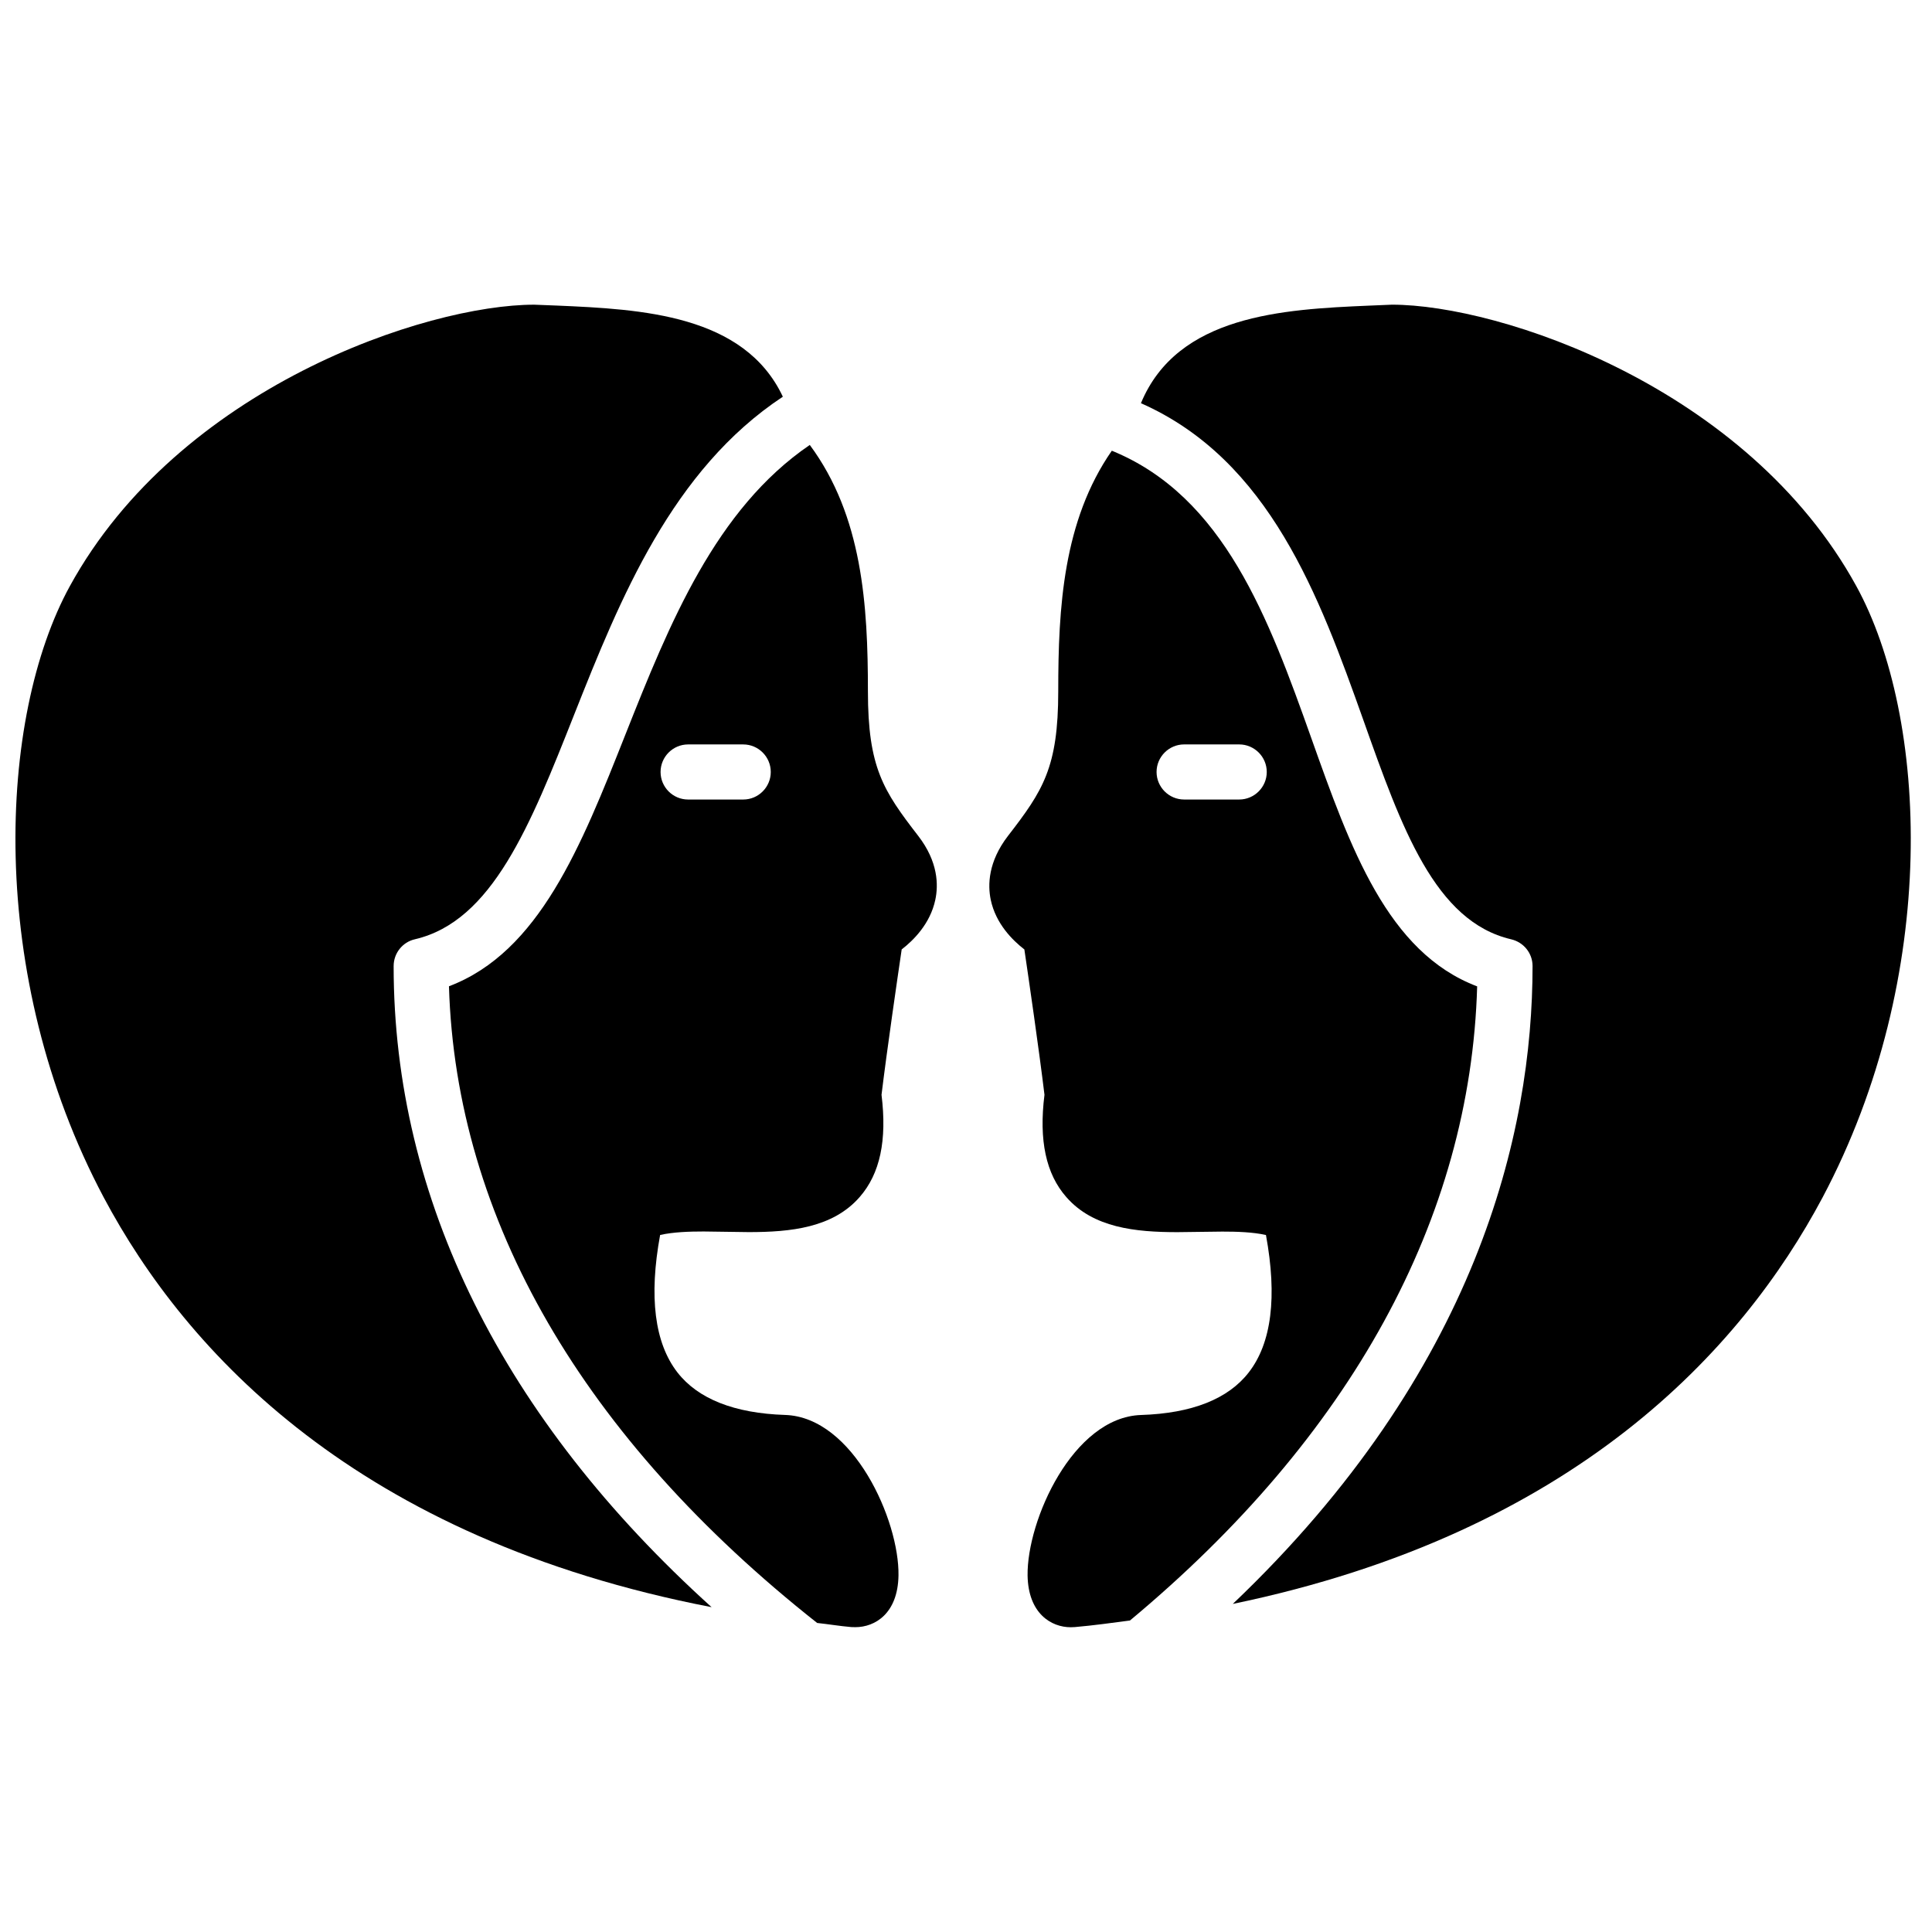<?xml version="1.0" encoding="UTF-8"?>
<!-- Uploaded to: SVG Repo, www.svgrepo.com, Generator: SVG Repo Mixer Tools -->
<svg width="800px" height="800px" version="1.1" viewBox="144 144 512 512" xmlns="http://www.w3.org/2000/svg">
 <defs>
  <clipPath id="a">
   <path d="m148.09 224h203.91v346h-203.91z"/>
  </clipPath>
 </defs>
 <g clip-path="url(#a)">
  <path d="m248.32 400.01c0-3.387 2.336-6.352 5.652-7.098 20.504-4.789 30.562-30.172 42.219-59.609 12.18-30.738 25.934-64.781 55.273-84.172-10.25-21.758-37.414-23.191-59.902-24.152l-5.988-0.234c-28.637 0-94.133 21.875-123.05 74.562-19.012 34.625-22.312 103.17 8.996 162.08 21.742 40.844 67.188 90.395 161.06 108.53-55.246-49.887-84.262-108.09-84.262-169.91z"/>
 </g>
 <path d="m387.34 365.52c-9.242-11.961-13.332-18.094-13.332-38.316 0-22.824-1.445-46.438-15.406-65.289-24.926 16.996-37.148 47.18-48.863 76.75-11.727 29.586-22.824 57.641-46.758 66.707 1.84 61.785 35.633 119.82 97.578 168.73 3.023 0.32 5.914 0.82 9.023 1.086 0.219 0 0.875 0.027 1.094 0.027 5.168 0 11.258-3.566 11.434-13.684 0.25-14.602-11.973-41.953-30.023-42.555-13.508-0.434-23.117-4.277-28.562-11.273-6.059-7.812-7.594-20.051-4.586-36.426 3.504-0.785 7.711-0.922 11.566-0.922l11.93 0.164c11.07 0 22.285-1.129 29.41-9.32 5.375-6.164 7.258-14.992 5.769-27.074 1.445-11.871 4.234-31.004 5.344-38.523 3.152-2.426 7.562-6.82 8.906-13.129 0.852-3.945 0.766-10.105-4.523-16.957zm-46.379-9.637h-14.602c-4.031 0-7.301-3.285-7.301-7.301s3.269-7.301 7.301-7.301h14.602c4.031 0 7.301 3.285 7.301 7.301s-3.269 7.301-7.301 7.301z"/>
 <path d="m535.46 405.4c-23.773-9.012-33.602-36.656-43.953-65.801-11.258-31.629-23.074-64.004-52.863-76.156-12.91 18.59-14.199 41.574-14.199 63.742 0 20.227-4.07 26.375-13.312 38.332-5.285 6.863-5.398 13.027-4.57 16.969 1.344 6.336 5.781 10.703 8.906 13.129 1.109 7.519 3.898 26.652 5.328 38.523-1.52 12.066 0.398 20.969 5.781 27.09 7.117 8.164 18.332 9.305 29.43 9.305l11.918-0.148c3.844 0 8.066 0.121 11.566 0.906 3.008 16.371 1.504 28.625-4.57 36.426-5.445 7.023-15.051 10.84-28.547 11.273-18.035 0.598-30.258 27.949-30.055 42.555 0.184 10.082 6.285 13.691 11.43 13.691 0.234 0 0.906-0.027 1.098-0.043 5.035-0.438 9.797-1.113 14.602-1.742 58.41-48.629 90.273-106.38 92.012-168.05zm-63.055-49.52h-14.602c-4.016 0-7.301-3.285-7.301-7.301s3.285-7.301 7.301-7.301h14.602c4.016 0 7.301 3.285 7.301 7.301s-3.285 7.301-7.301 7.301z"/>
 <path d="m635.94 299.32c-28.914-52.703-94.41-74.578-123.05-74.578l-5.988 0.25c-23.012 0.977-50.852 2.508-60.543 25.859 34.141 15.086 47.328 51.344 58.922 83.91 10.164 28.695 19 53.449 39.195 58.164 3.344 0.789 5.668 3.711 5.668 7.082 0 44.188-14.664 107.39-79.441 169.05 90.734-18.824 134.88-67.48 156.27-107.67 31.266-58.875 27.992-127.43 8.965-162.07z"/>
</svg>